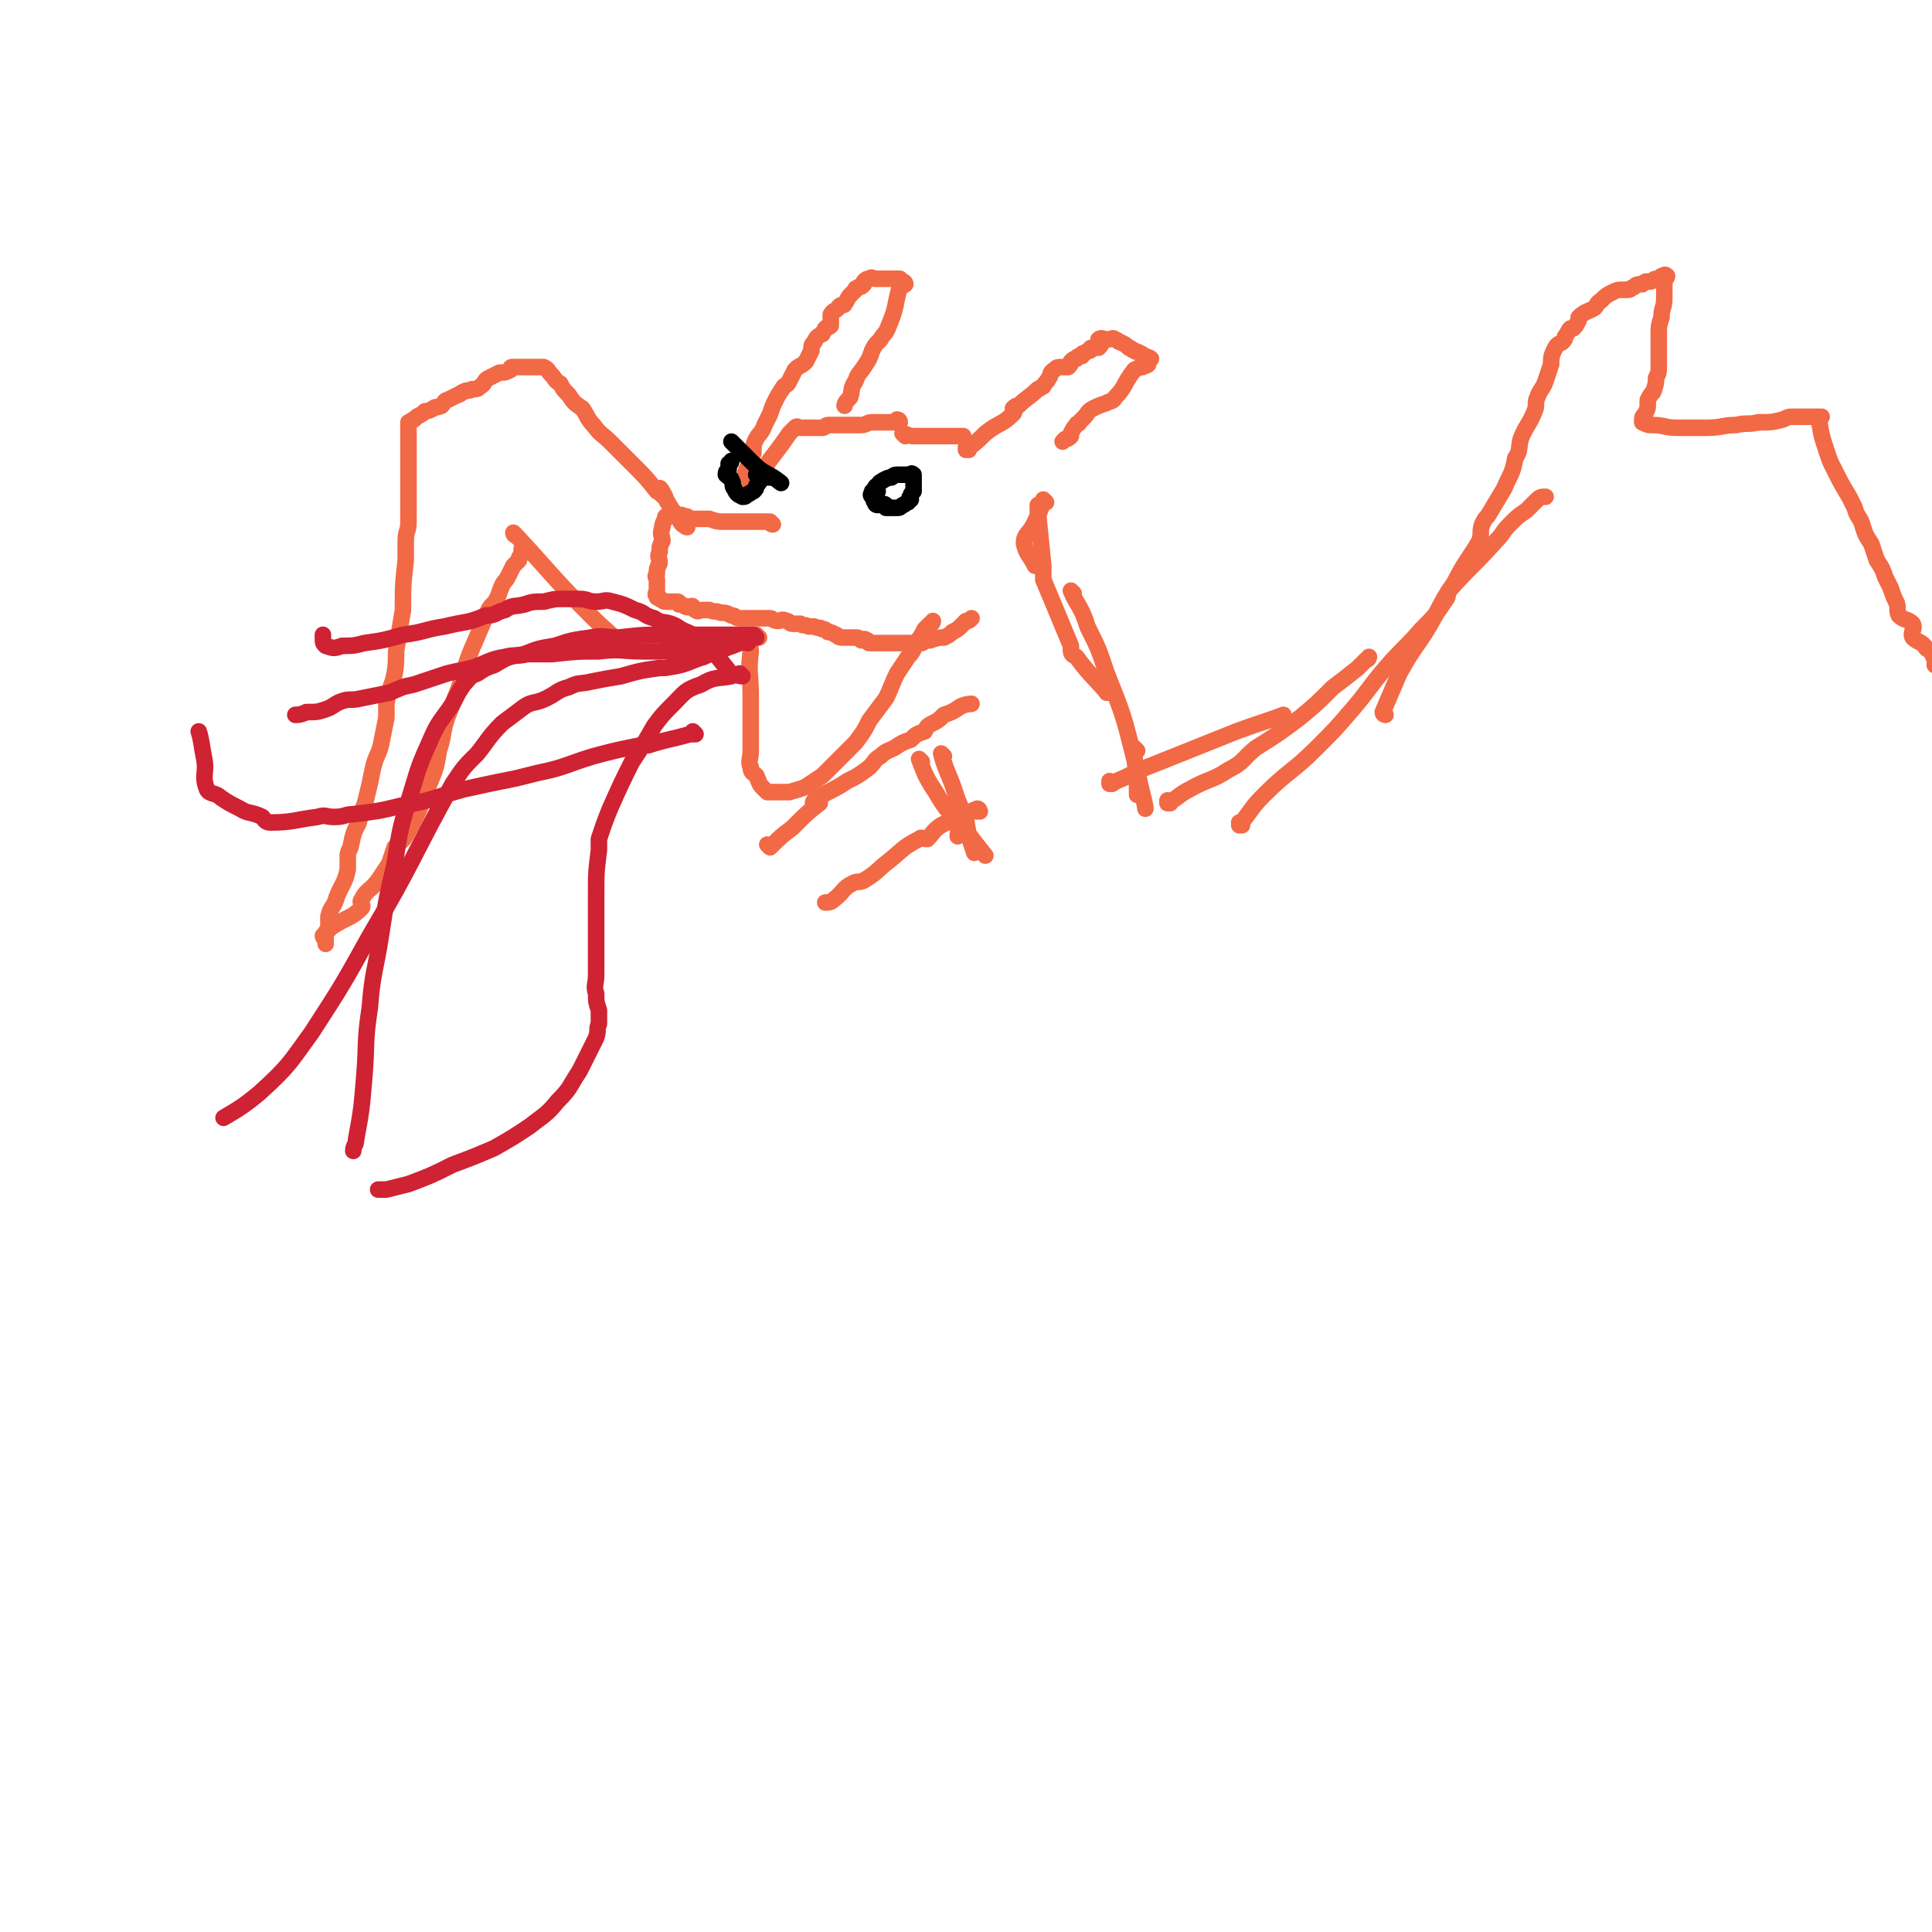 <svg viewBox='0 0 700 700' version='1.1' xmlns='http://www.w3.org/2000/svg' xmlns:xlink='http://www.w3.org/1999/xlink'><g fill='none' stroke='#F26946' stroke-width='6' stroke-linecap='round' stroke-linejoin='round'><path d='M326,153c0,0 0,-1 -1,-1 0,0 0,1 0,1 -2,0 -2,0 -3,0 -2,0 -2,0 -3,0 -2,0 -2,0 -3,0 -2,0 -2,1 -4,1 -1,0 -1,0 -2,0 -1,0 -1,0 -2,0 -2,0 -2,0 -3,0 -1,0 -1,0 -2,0 -2,0 -2,0 -3,0 -1,0 -1,1 -2,1 -1,0 -1,0 -2,0 -1,0 -1,0 -2,0 -1,0 -1,0 -1,0 -1,0 -1,0 -2,0 0,0 0,0 -1,0 -1,0 -1,-1 -2,0 -1,1 -1,1 -2,2 -4,6 -6,8 -8,11 '/><path d='M280,190c0,0 -1,-1 -1,-1 0,0 0,1 1,1 0,0 0,0 0,0 0,0 0,0 -1,-1 0,0 -1,0 -1,0 -2,0 -2,0 -3,0 -2,0 -2,0 -4,0 -2,0 -2,0 -5,0 -2,0 -2,0 -4,0 -2,0 -2,0 -5,-1 -3,0 -3,0 -5,0 -1,0 -1,0 -2,0 -1,-1 -1,-1 -3,-1 0,-1 0,0 -1,0 -1,0 -1,0 -2,0 0,0 0,0 0,0 -1,0 -1,0 -1,0 -1,0 -1,0 -1,0 -1,0 -1,0 -1,1 -1,2 -1,2 -1,3 -1,3 0,3 0,5 -1,2 -1,2 -1,4 -1,2 0,2 0,4 -1,2 -1,2 -1,4 -1,1 0,1 0,2 0,1 0,1 0,2 0,1 0,1 0,2 0,1 -1,1 0,2 0,1 0,0 1,1 1,0 1,1 2,1 1,0 1,0 2,0 1,0 1,0 2,0 1,0 1,0 1,1 2,0 2,1 3,1 1,0 2,-1 2,0 1,0 0,1 1,1 1,1 1,0 3,0 1,0 1,0 2,0 2,1 2,0 4,1 2,0 2,0 4,1 2,0 1,1 3,1 2,0 2,0 4,0 1,0 1,0 2,0 2,0 2,0 3,0 1,0 1,0 2,0 1,0 1,1 3,1 1,0 1,-1 3,0 1,0 1,1 2,1 1,0 1,0 3,0 1,1 1,0 3,1 1,0 1,0 2,0 2,1 2,0 3,1 1,0 1,0 2,1 2,0 2,1 3,1 1,1 1,1 3,1 1,0 1,0 3,0 0,0 0,0 1,0 1,0 1,0 2,1 1,0 1,-1 2,0 1,0 0,1 1,1 0,0 0,0 1,0 0,0 1,0 1,0 1,0 1,0 2,0 2,0 2,0 4,0 1,0 1,0 3,0 2,0 2,0 4,0 2,0 2,0 4,0 2,-1 1,-1 3,-1 3,-1 3,-1 5,-1 2,-1 2,-1 3,-2 2,-1 2,-1 3,-2 1,-1 1,-1 2,-2 1,0 1,0 2,-1 0,0 0,0 0,0 '/><path d='M275,231c0,0 -1,-1 -1,-1 0,0 1,1 1,1 -1,0 -1,0 -1,0 -1,0 -2,0 -2,1 -1,2 0,2 0,4 -1,8 0,8 0,16 0,0 0,0 0,1 0,1 0,1 0,3 0,2 0,2 0,4 0,3 0,3 0,7 0,3 0,3 0,5 0,3 -1,4 0,6 0,2 1,2 2,3 1,2 1,3 2,4 1,1 1,1 2,2 1,0 1,0 2,0 2,0 2,0 3,0 2,0 2,0 3,0 3,-1 4,-1 6,-2 3,-2 3,-2 6,-4 3,-3 3,-3 6,-6 3,-3 3,-3 6,-6 3,-4 3,-4 5,-8 3,-4 3,-4 6,-8 2,-4 2,-5 4,-9 2,-3 2,-3 4,-6 2,-2 2,-3 3,-5 2,-3 2,-3 3,-5 1,-1 1,-1 2,-2 1,0 1,-1 1,-1 '/><path d='M279,307c0,0 -1,-1 -1,-1 0,0 0,0 1,1 0,0 0,0 0,0 4,-4 4,-4 8,-7 5,-5 6,-6 10,-9 0,-1 -2,1 -2,1 -1,-1 0,-2 0,-2 6,-4 6,-3 12,-7 4,-2 4,-2 8,-5 2,-2 2,-3 4,-4 2,-2 3,-2 5,-3 3,-2 3,-2 6,-3 2,-2 2,-2 5,-3 1,-2 1,-2 3,-3 2,-1 2,-1 4,-3 3,-1 3,-1 6,-3 2,-1 4,-1 4,-1 '/><path d='M269,178c0,0 -1,-1 -1,-1 0,0 1,1 1,1 0,-1 -1,-2 0,-3 1,-5 2,-5 4,-11 0,0 -1,-1 0,-1 0,-2 0,-2 1,-4 1,-2 2,-2 3,-5 1,-2 1,-2 2,-4 1,-3 1,-3 2,-5 1,-2 1,-2 3,-5 1,-1 1,0 2,-2 1,-2 1,-2 2,-4 2,-2 2,-1 4,-3 1,-2 1,-2 2,-4 0,-2 0,-2 1,-3 1,-2 1,-2 3,-3 0,-1 1,-1 1,-2 1,-1 1,0 2,-1 0,-2 0,-2 0,-4 1,-2 2,-1 3,-3 1,-1 2,0 2,-1 1,-1 1,-2 2,-3 1,-1 1,-1 2,-2 0,-1 0,0 1,-1 1,0 1,0 2,-1 0,-1 0,-1 0,-1 1,-1 1,-1 2,-1 1,-1 1,0 2,0 1,0 1,0 2,0 1,0 1,0 3,0 1,0 1,0 1,0 1,0 1,0 2,0 0,0 1,0 1,0 0,0 0,0 1,1 0,0 1,0 1,1 -1,1 -2,0 -2,1 -2,7 -1,7 -4,14 -1,3 -2,3 -3,5 -2,2 -2,2 -3,4 -1,3 -1,3 -3,6 -2,3 -2,2 -3,5 -2,3 -1,3 -2,6 -1,1 -2,2 -2,3 '/><path d='M328,158c0,0 -1,-1 -1,-1 1,0 2,1 4,1 9,0 9,0 18,0 '/><path d='M351,163c0,0 -1,-1 -1,-1 0,0 0,1 0,1 4,-3 4,-3 7,-6 5,-4 6,-3 10,-7 1,-1 0,-1 0,-2 1,-1 1,-1 2,-1 3,-3 4,-3 7,-6 1,0 1,-1 2,-1 1,-2 1,-1 2,-3 1,-1 0,-2 2,-3 1,-1 1,-1 3,-1 1,0 1,0 2,0 1,-1 1,-1 1,-2 1,-1 1,-1 2,-1 0,-1 1,-1 2,-1 0,-1 0,-1 1,-1 1,-1 1,-1 2,-1 0,-1 0,-1 1,-1 1,0 1,0 2,0 1,-1 1,-1 1,-2 0,0 0,0 -1,0 0,-1 0,-1 0,-1 1,-1 2,0 3,0 0,0 0,0 0,0 2,0 2,-1 3,0 1,0 1,1 2,1 2,1 2,1 3,2 1,0 1,1 2,1 1,1 1,0 2,1 1,0 1,1 2,1 1,1 1,0 2,1 0,0 -1,1 -1,2 0,0 0,0 0,0 0,0 0,0 0,0 -1,1 -1,0 -2,1 -1,0 -1,0 -3,1 -4,5 -3,6 -7,10 -1,2 -2,1 -3,2 -3,1 -3,1 -5,2 -2,1 -2,2 -3,3 -1,1 -1,1 -2,2 0,1 -1,0 -1,1 -1,1 -1,1 -2,3 0,0 0,0 0,1 -1,1 -1,1 -2,1 -1,1 -1,1 -1,1 '/><path d='M379,182c0,0 -1,-1 -1,-1 0,0 0,1 0,1 0,0 0,0 0,0 -2,5 -2,5 -4,9 -2,3 -3,3 -3,6 1,4 2,4 4,8 '/><path d='M377,184c0,0 -1,-1 -1,-1 0,0 0,0 0,1 1,0 0,0 0,1 1,10 1,10 2,20 0,3 0,3 0,5 5,12 5,12 10,24 0,3 0,3 2,4 5,7 9,10 11,13 '/><path d='M389,215c0,0 -1,-1 -1,-1 2,5 4,6 6,13 4,8 4,8 7,17 6,15 6,15 10,31 1,4 1,4 2,9 1,4 2,8 2,9 '/><path d='M412,272c0,0 -1,-1 -1,-1 0,7 1,8 1,16 0,0 0,0 0,1 0,0 0,0 0,0 '/><path d='M334,276c0,0 -1,-1 -1,-1 2,5 2,6 6,12 4,7 5,7 11,14 3,4 3,4 7,9 '/><path d='M342,274c0,0 -1,-1 -1,-1 1,4 2,6 4,11 2,6 2,6 5,13 1,6 1,6 3,12 '/><path d='M348,301c0,0 -1,-1 -1,-1 0,0 1,0 1,1 -1,1 -1,1 -1,2 '/><path d='M355,294c0,0 -1,-1 -1,-1 0,0 0,0 0,1 0,0 0,0 0,0 1,0 1,-1 0,-1 -7,3 -7,3 -13,6 -3,2 -3,3 -5,5 -2,0 -2,-1 -3,0 -6,3 -6,4 -11,8 -4,3 -4,4 -9,7 -2,1 -2,0 -4,1 -4,2 -3,3 -7,6 -1,1 -2,1 -3,1 0,0 0,0 0,0 '/><path d='M403,284c0,0 -1,-1 -1,-1 0,0 0,1 0,1 8,-3 8,-4 16,-7 15,-6 15,-6 30,-12 8,-3 12,-4 17,-6 '/><path d='M424,291c0,0 -1,-1 -1,-1 0,0 0,1 0,1 4,-2 4,-3 8,-5 7,-4 8,-3 14,-7 6,-3 5,-4 10,-8 8,-5 8,-5 16,-11 6,-5 6,-5 12,-11 4,-3 4,-3 9,-7 1,-1 1,-1 3,-3 1,0 1,-1 1,-1 '/><path d='M450,299c0,0 -1,-1 -1,-1 0,0 0,0 0,1 0,0 0,0 0,0 5,-6 4,-6 9,-11 9,-9 10,-8 19,-17 7,-7 7,-7 13,-14 6,-7 6,-8 12,-15 6,-7 7,-7 13,-14 5,-5 5,-5 9,-11 1,-1 0,-2 1,-3 8,-9 9,-9 17,-18 3,-3 2,-3 5,-6 3,-3 3,-3 6,-5 2,-2 2,-2 3,-3 2,-2 2,-2 4,-2 '/><path d='M502,259c0,0 -1,0 -1,-1 0,0 0,0 0,0 3,-7 3,-7 6,-14 6,-11 7,-10 13,-21 3,-6 3,-6 7,-12 4,-8 5,-8 9,-15 1,-3 0,-3 1,-6 1,-2 1,-2 2,-3 3,-5 3,-5 6,-10 2,-5 3,-5 4,-11 2,-3 1,-3 2,-7 2,-5 3,-5 5,-10 1,-2 0,-3 1,-5 1,-3 2,-3 3,-6 1,-3 1,-3 2,-6 0,-2 0,-3 1,-5 1,-2 1,-2 3,-3 1,-1 1,-1 1,-2 1,-1 1,-2 2,-3 0,0 1,0 1,0 1,-1 1,-1 2,-3 0,-1 0,-1 0,-1 2,-2 3,-2 5,-3 2,-1 1,-2 3,-3 2,-2 2,-2 4,-3 2,-1 2,-1 4,-1 1,0 1,0 2,0 1,0 1,-1 2,-1 1,-1 1,-1 3,-1 1,-1 1,-1 2,-1 1,0 1,0 1,0 1,0 1,-1 2,-1 1,0 1,0 2,0 0,0 0,-1 0,-1 1,0 1,-1 2,0 0,1 -1,1 -1,2 0,3 0,3 0,6 0,4 -1,3 -1,7 -1,3 -1,3 -1,6 0,3 0,3 0,6 0,2 0,3 0,5 0,3 0,3 -1,5 0,2 0,2 -1,5 -1,1 -1,1 -2,3 0,1 0,1 0,2 0,1 0,1 -1,3 -1,1 -1,1 -1,3 0,0 0,0 0,0 2,1 2,1 4,1 4,0 4,1 9,1 5,0 5,0 10,0 6,0 6,-1 11,-1 4,-1 4,0 8,-1 5,0 5,0 9,-1 2,-1 2,-1 4,-1 1,0 1,0 1,0 2,0 2,0 3,0 1,0 1,0 3,0 0,0 0,0 1,0 1,0 1,0 2,0 0,0 -1,0 -1,1 1,6 1,6 3,12 1,3 1,3 2,5 3,6 3,6 6,11 1,2 1,2 2,4 1,4 2,3 3,7 1,3 1,3 3,6 1,3 1,3 2,6 2,3 2,3 3,6 1,2 1,2 2,4 1,3 1,3 2,5 1,2 0,3 1,5 2,2 3,1 5,3 1,2 -1,3 0,5 2,2 3,1 5,4 2,1 2,2 3,4 0,1 0,1 0,2 '/><path d='M249,191c0,0 -1,-1 -1,-1 0,0 0,1 1,1 0,0 0,0 0,0 -2,-1 -2,-1 -3,-3 -4,-5 -5,-8 -7,-11 0,-1 2,3 2,3 -1,0 -1,-1 -3,-2 -4,-5 -4,-5 -8,-9 -1,-1 -1,-1 -3,-3 -1,-1 -1,-1 -3,-3 -1,-1 -1,-1 -3,-3 -3,-3 -3,-2 -6,-6 -2,-2 -2,-3 -4,-6 -3,-2 -3,-2 -5,-5 -2,-2 -2,-2 -3,-4 -2,-1 -2,-2 -3,-3 -2,-2 -1,-2 -3,-3 -1,0 -1,0 -1,0 -2,0 -2,0 -3,0 -1,0 -1,0 -2,0 0,0 0,0 0,0 -2,0 -2,0 -3,0 0,0 0,0 0,0 -1,0 -1,0 -2,0 -1,0 -1,0 -1,1 -2,1 -2,1 -4,1 -2,1 -2,1 -4,2 -2,1 -1,2 -3,3 -1,1 -1,1 -3,1 -1,1 -2,0 -3,1 -1,0 -1,1 -2,1 -2,1 -2,1 -4,2 -1,0 -1,1 -2,2 -2,1 -2,0 -3,1 -2,1 -2,1 -3,1 -1,1 -1,1 -3,2 0,0 0,0 -1,1 -1,0 -1,1 -2,1 0,0 0,0 0,0 0,0 0,1 0,1 0,2 0,2 0,3 0,3 0,3 0,5 0,5 0,5 0,10 0,5 0,5 0,10 0,4 0,4 0,7 0,4 -1,3 -1,7 0,3 0,3 0,7 -1,9 -1,9 -1,18 -1,6 -1,6 -2,12 -1,5 0,5 -1,11 -1,5 -2,5 -3,11 0,3 0,3 0,5 -1,5 -1,5 -2,10 -1,4 -2,4 -3,9 -1,5 -1,5 -2,9 -1,5 -2,5 -3,10 -2,4 -2,4 -3,9 -1,2 -1,2 -1,4 0,2 0,2 0,4 -1,5 -2,5 -4,10 -1,4 -2,3 -3,7 0,2 0,2 0,4 -1,2 -1,2 -2,3 0,1 1,1 1,2 0,0 0,1 0,1 0,0 0,-1 0,-2 0,-1 -1,-1 0,-2 1,-1 1,-1 2,-2 6,-4 7,-3 11,-7 1,-1 -1,-2 0,-3 2,-4 3,-3 6,-7 2,-3 2,-3 4,-6 1,-3 1,-3 2,-6 3,-3 3,-2 5,-6 5,-9 4,-9 8,-18 2,-5 2,-5 3,-11 2,-6 1,-6 3,-12 2,-5 2,-5 4,-10 3,-8 2,-8 5,-15 3,-7 3,-7 6,-14 1,-2 2,-2 3,-4 1,-2 1,-3 2,-5 1,-2 1,-1 2,-3 1,-2 1,-2 2,-4 1,-1 1,-1 2,-2 0,-1 0,-1 1,-2 0,0 0,0 0,-1 0,0 0,-1 0,-1 '/><path d='M187,194c0,0 -1,-1 -1,-1 0,0 0,1 1,1 13,14 13,15 27,29 6,6 10,9 13,12 '/></g>
<g fill='none' stroke='#CF2233' stroke-width='6' stroke-linecap='round' stroke-linejoin='round'><path d='M264,243c0,0 -1,-1 -1,-1 0,0 0,1 1,1 0,0 0,0 0,0 -4,-5 -4,-5 -7,-9 -1,-1 -1,-1 -2,-2 -1,-1 -1,-1 -2,-1 -2,-1 -2,-1 -4,-2 -3,-1 -3,-2 -6,-3 -3,-1 -3,0 -6,-2 -4,-1 -3,-2 -7,-3 -4,-2 -4,-2 -8,-3 -3,-1 -3,0 -6,0 -3,0 -3,-1 -6,-1 -2,0 -2,0 -5,0 -4,0 -4,0 -8,1 -4,0 -4,0 -7,1 -4,1 -4,0 -7,2 -4,1 -3,2 -7,2 -7,3 -7,2 -15,4 -7,1 -7,2 -15,3 -7,2 -7,2 -14,3 -4,1 -4,1 -8,1 -3,1 -3,1 -6,0 -1,-1 -1,-1 -1,-3 0,0 0,-1 0,-1 '/><path d='M255,238c0,0 -1,-1 -1,-1 0,0 0,1 1,1 0,0 0,0 0,0 -2,-1 -2,-2 -3,-2 -7,-1 -7,0 -14,0 -2,0 -2,0 -5,0 -8,0 -8,-1 -16,0 -8,0 -8,0 -17,1 -4,0 -4,0 -9,0 -4,1 -4,0 -8,1 -6,1 -6,2 -12,4 -4,1 -5,1 -9,2 -6,2 -6,2 -12,4 -5,1 -4,1 -9,3 -5,1 -5,1 -10,2 -4,1 -4,0 -7,1 -3,1 -3,2 -6,3 -3,1 -3,1 -7,1 -2,1 -3,1 -4,1 '/><path d='M274,231c0,0 0,0 -1,-1 -1,0 -1,0 -1,0 -2,0 -2,0 -4,0 -7,0 -7,0 -14,0 -3,0 -3,0 -6,0 -3,0 -3,0 -6,0 -9,0 -9,0 -18,1 -5,0 -5,-1 -10,0 -7,1 -7,1 -13,3 -6,1 -6,1 -11,3 -6,1 -6,1 -11,4 -3,1 -3,1 -6,3 -3,1 -3,2 -5,4 -2,3 -2,3 -4,7 -4,6 -5,6 -8,13 -4,9 -4,9 -7,19 -4,13 -4,13 -6,26 -3,13 -3,13 -5,26 -2,13 -3,13 -4,26 -2,13 -1,13 -2,25 -1,12 -1,12 -3,23 0,2 -1,2 -1,4 '/><path d='M271,233c0,0 -1,-1 -1,-1 0,0 1,1 1,1 -1,0 -2,-1 -3,0 -8,3 -8,3 -16,6 -5,2 -5,2 -11,3 -1,0 -1,0 -2,0 -7,1 -7,1 -14,3 -6,1 -6,1 -11,2 -4,1 -4,0 -8,2 -4,1 -4,2 -8,4 -4,2 -5,1 -8,3 -4,3 -4,3 -8,6 -5,5 -5,6 -9,11 -5,5 -5,5 -9,11 -15,27 -14,28 -30,55 -10,18 -10,18 -21,35 -8,11 -8,12 -19,22 -6,5 -8,6 -13,9 '/><path d='M269,245c0,0 -1,-1 -1,-1 0,0 0,1 1,1 0,0 0,0 0,0 -2,0 -2,-1 -4,0 -5,1 -6,0 -11,3 -6,2 -6,3 -10,7 -4,4 -4,4 -7,8 -4,7 -4,7 -8,13 -4,8 -4,8 -8,17 -2,5 -2,5 -4,11 0,2 0,2 0,4 -1,8 -1,8 -1,16 0,4 0,4 0,7 0,5 0,5 0,9 0,3 0,3 0,7 0,3 0,3 0,6 0,4 -1,4 0,7 0,3 0,3 1,6 0,3 0,3 0,5 -1,2 0,2 -1,5 -3,6 -3,6 -6,12 -4,6 -3,6 -8,11 -4,5 -5,5 -10,9 -6,4 -6,4 -13,8 -7,3 -7,3 -15,6 -8,4 -8,4 -16,7 -4,1 -4,1 -8,2 -1,0 -2,0 -3,0 '/><path d='M252,266c0,0 -1,-1 -1,-1 0,0 1,1 1,1 -1,0 -1,0 -2,0 -7,2 -9,2 -15,4 0,0 3,-1 2,-1 -9,2 -11,2 -22,5 -10,3 -10,4 -20,6 -4,1 -4,1 -8,2 -10,2 -10,2 -19,4 -11,3 -11,4 -23,6 -8,2 -9,2 -17,3 -3,0 -3,1 -7,1 -3,0 -3,-1 -6,0 -8,1 -9,2 -17,2 -2,0 -2,-1 -3,-2 -4,-2 -5,-1 -8,-3 -4,-2 -4,-2 -7,-4 -2,-2 -4,-1 -5,-3 -2,-5 0,-6 -1,-11 -1,-5 -1,-7 -2,-10 '/></g>
<g fill='none' stroke='#000000' stroke-width='6' stroke-linecap='round' stroke-linejoin='round'><path d='M275,173c0,0 -1,-1 -1,-1 '/><path d='M266,161c0,0 -1,-1 -1,-1 3,3 4,4 8,8 4,4 5,3 10,7 '/><path d='M279,173c0,0 0,-1 -1,-1 0,0 0,1 0,1 -1,0 -1,0 -2,0 -1,2 -1,2 -2,3 0,1 0,1 -1,2 -1,0 -1,1 -2,1 -1,1 -1,1 -2,1 -2,-1 -2,-1 -3,-3 -1,-1 0,-2 -1,-3 0,-1 -1,-1 -2,-2 0,-1 0,-1 1,-2 0,-1 0,-1 0,-2 1,0 1,-1 1,-1 '/><path d='M318,178c0,0 -1,0 -1,-1 0,0 0,-1 1,-1 1,-2 1,-1 2,-2 2,-1 2,-1 3,-1 1,-1 1,-1 3,-1 1,0 1,0 2,0 1,0 1,0 1,0 0,0 0,0 1,0 0,0 0,-1 1,0 0,1 0,1 0,2 0,1 0,1 0,3 0,0 0,0 0,1 -1,1 -1,1 -1,2 -1,0 0,1 0,1 -1,1 -1,0 -1,1 -1,0 -1,1 -2,1 -1,1 -1,1 -2,1 0,0 0,0 -1,0 -1,0 -2,0 -3,0 0,0 0,-1 0,-1 -1,-1 -2,0 -3,0 -1,0 -1,-1 -1,-1 -1,-1 0,-1 0,-2 -1,0 -1,0 -1,0 -1,-1 0,-1 0,-2 '/></g>
</svg>